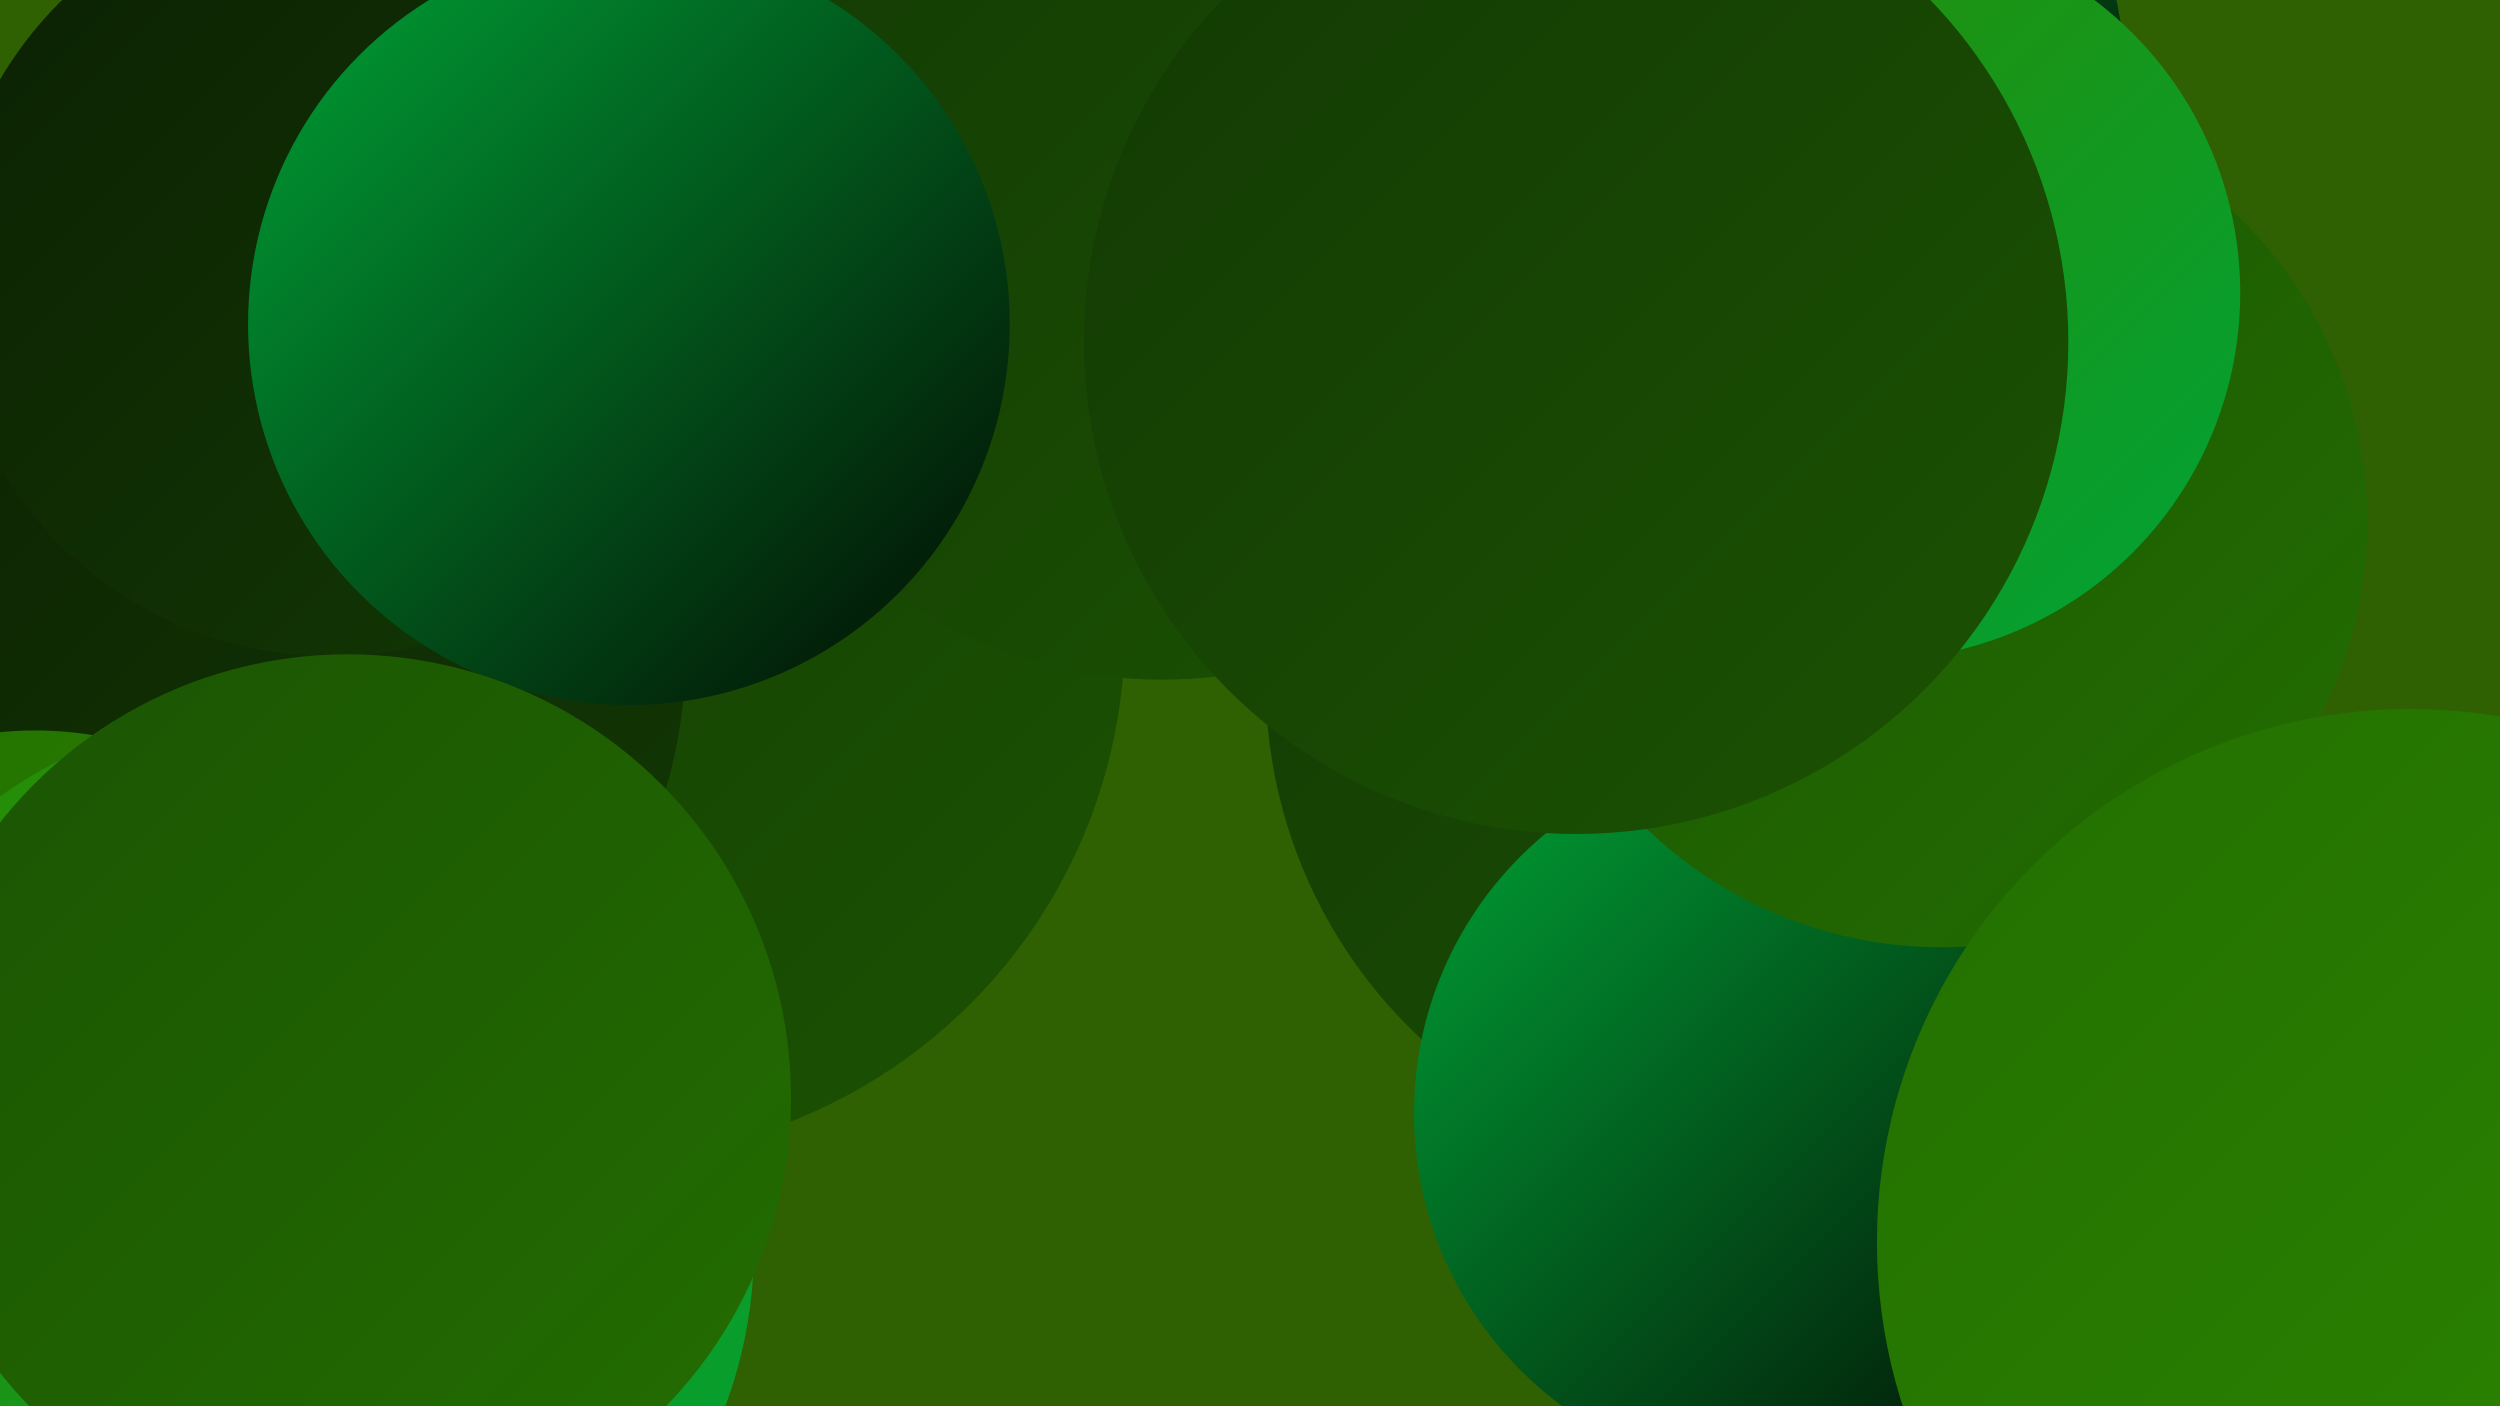 <?xml version="1.0" encoding="UTF-8"?><svg width="1280" height="720" xmlns="http://www.w3.org/2000/svg"><defs><linearGradient id="grad0" x1="0%" y1="0%" x2="100%" y2="100%"><stop offset="0%" style="stop-color:#030901;stop-opacity:1" /><stop offset="100%" style="stop-color:#0b2003;stop-opacity:1" /></linearGradient><linearGradient id="grad1" x1="0%" y1="0%" x2="100%" y2="100%"><stop offset="0%" style="stop-color:#0b2003;stop-opacity:1" /><stop offset="100%" style="stop-color:#133904;stop-opacity:1" /></linearGradient><linearGradient id="grad2" x1="0%" y1="0%" x2="100%" y2="100%"><stop offset="0%" style="stop-color:#133904;stop-opacity:1" /><stop offset="100%" style="stop-color:#1b5303;stop-opacity:1" /></linearGradient><linearGradient id="grad3" x1="0%" y1="0%" x2="100%" y2="100%"><stop offset="0%" style="stop-color:#1b5303;stop-opacity:1" /><stop offset="100%" style="stop-color:#236e01;stop-opacity:1" /></linearGradient><linearGradient id="grad4" x1="0%" y1="0%" x2="100%" y2="100%"><stop offset="0%" style="stop-color:#236e01;stop-opacity:1" /><stop offset="100%" style="stop-color:#2c8a00;stop-opacity:1" /></linearGradient><linearGradient id="grad5" x1="0%" y1="0%" x2="100%" y2="100%"><stop offset="0%" style="stop-color:#2c8a00;stop-opacity:1" /><stop offset="100%" style="stop-color:#00a337;stop-opacity:1" /></linearGradient><linearGradient id="grad6" x1="0%" y1="0%" x2="100%" y2="100%"><stop offset="0%" style="stop-color:#00a337;stop-opacity:1" /><stop offset="100%" style="stop-color:#030901;stop-opacity:1" /></linearGradient></defs><rect width="1280" height="720" fill="#2f6103" /><circle cx="306" cy="323" r="270" fill="url(#grad2)" /><circle cx="20" cy="565" r="276" fill="url(#grad3)" /><circle cx="852" cy="64" r="211" fill="url(#grad1)" /><circle cx="110" cy="335" r="241" fill="url(#grad1)" /><circle cx="898" cy="349" r="250" fill="url(#grad2)" /><circle cx="18" cy="555" r="181" fill="url(#grad4)" /><circle cx="169" cy="140" r="196" fill="url(#grad1)" /><circle cx="835" cy="52" r="254" fill="url(#grad6)" /><circle cx="22" cy="655" r="182" fill="url(#grad5)" /><circle cx="910" cy="570" r="186" fill="url(#grad6)" /><circle cx="133" cy="593" r="228" fill="url(#grad5)" /><circle cx="819" cy="196" r="209" fill="url(#grad3)" /><circle cx="155" cy="639" r="231" fill="url(#grad5)" /><circle cx="994" cy="267" r="218" fill="url(#grad3)" /><circle cx="595" cy="113" r="235" fill="url(#grad2)" /><circle cx="1234" cy="636" r="273" fill="url(#grad4)" /><circle cx="959" cy="150" r="188" fill="url(#grad5)" /><circle cx="322" cy="166" r="195" fill="url(#grad6)" /><circle cx="178" cy="562" r="227" fill="url(#grad3)" /><circle cx="807" cy="175" r="252" fill="url(#grad2)" /></svg>